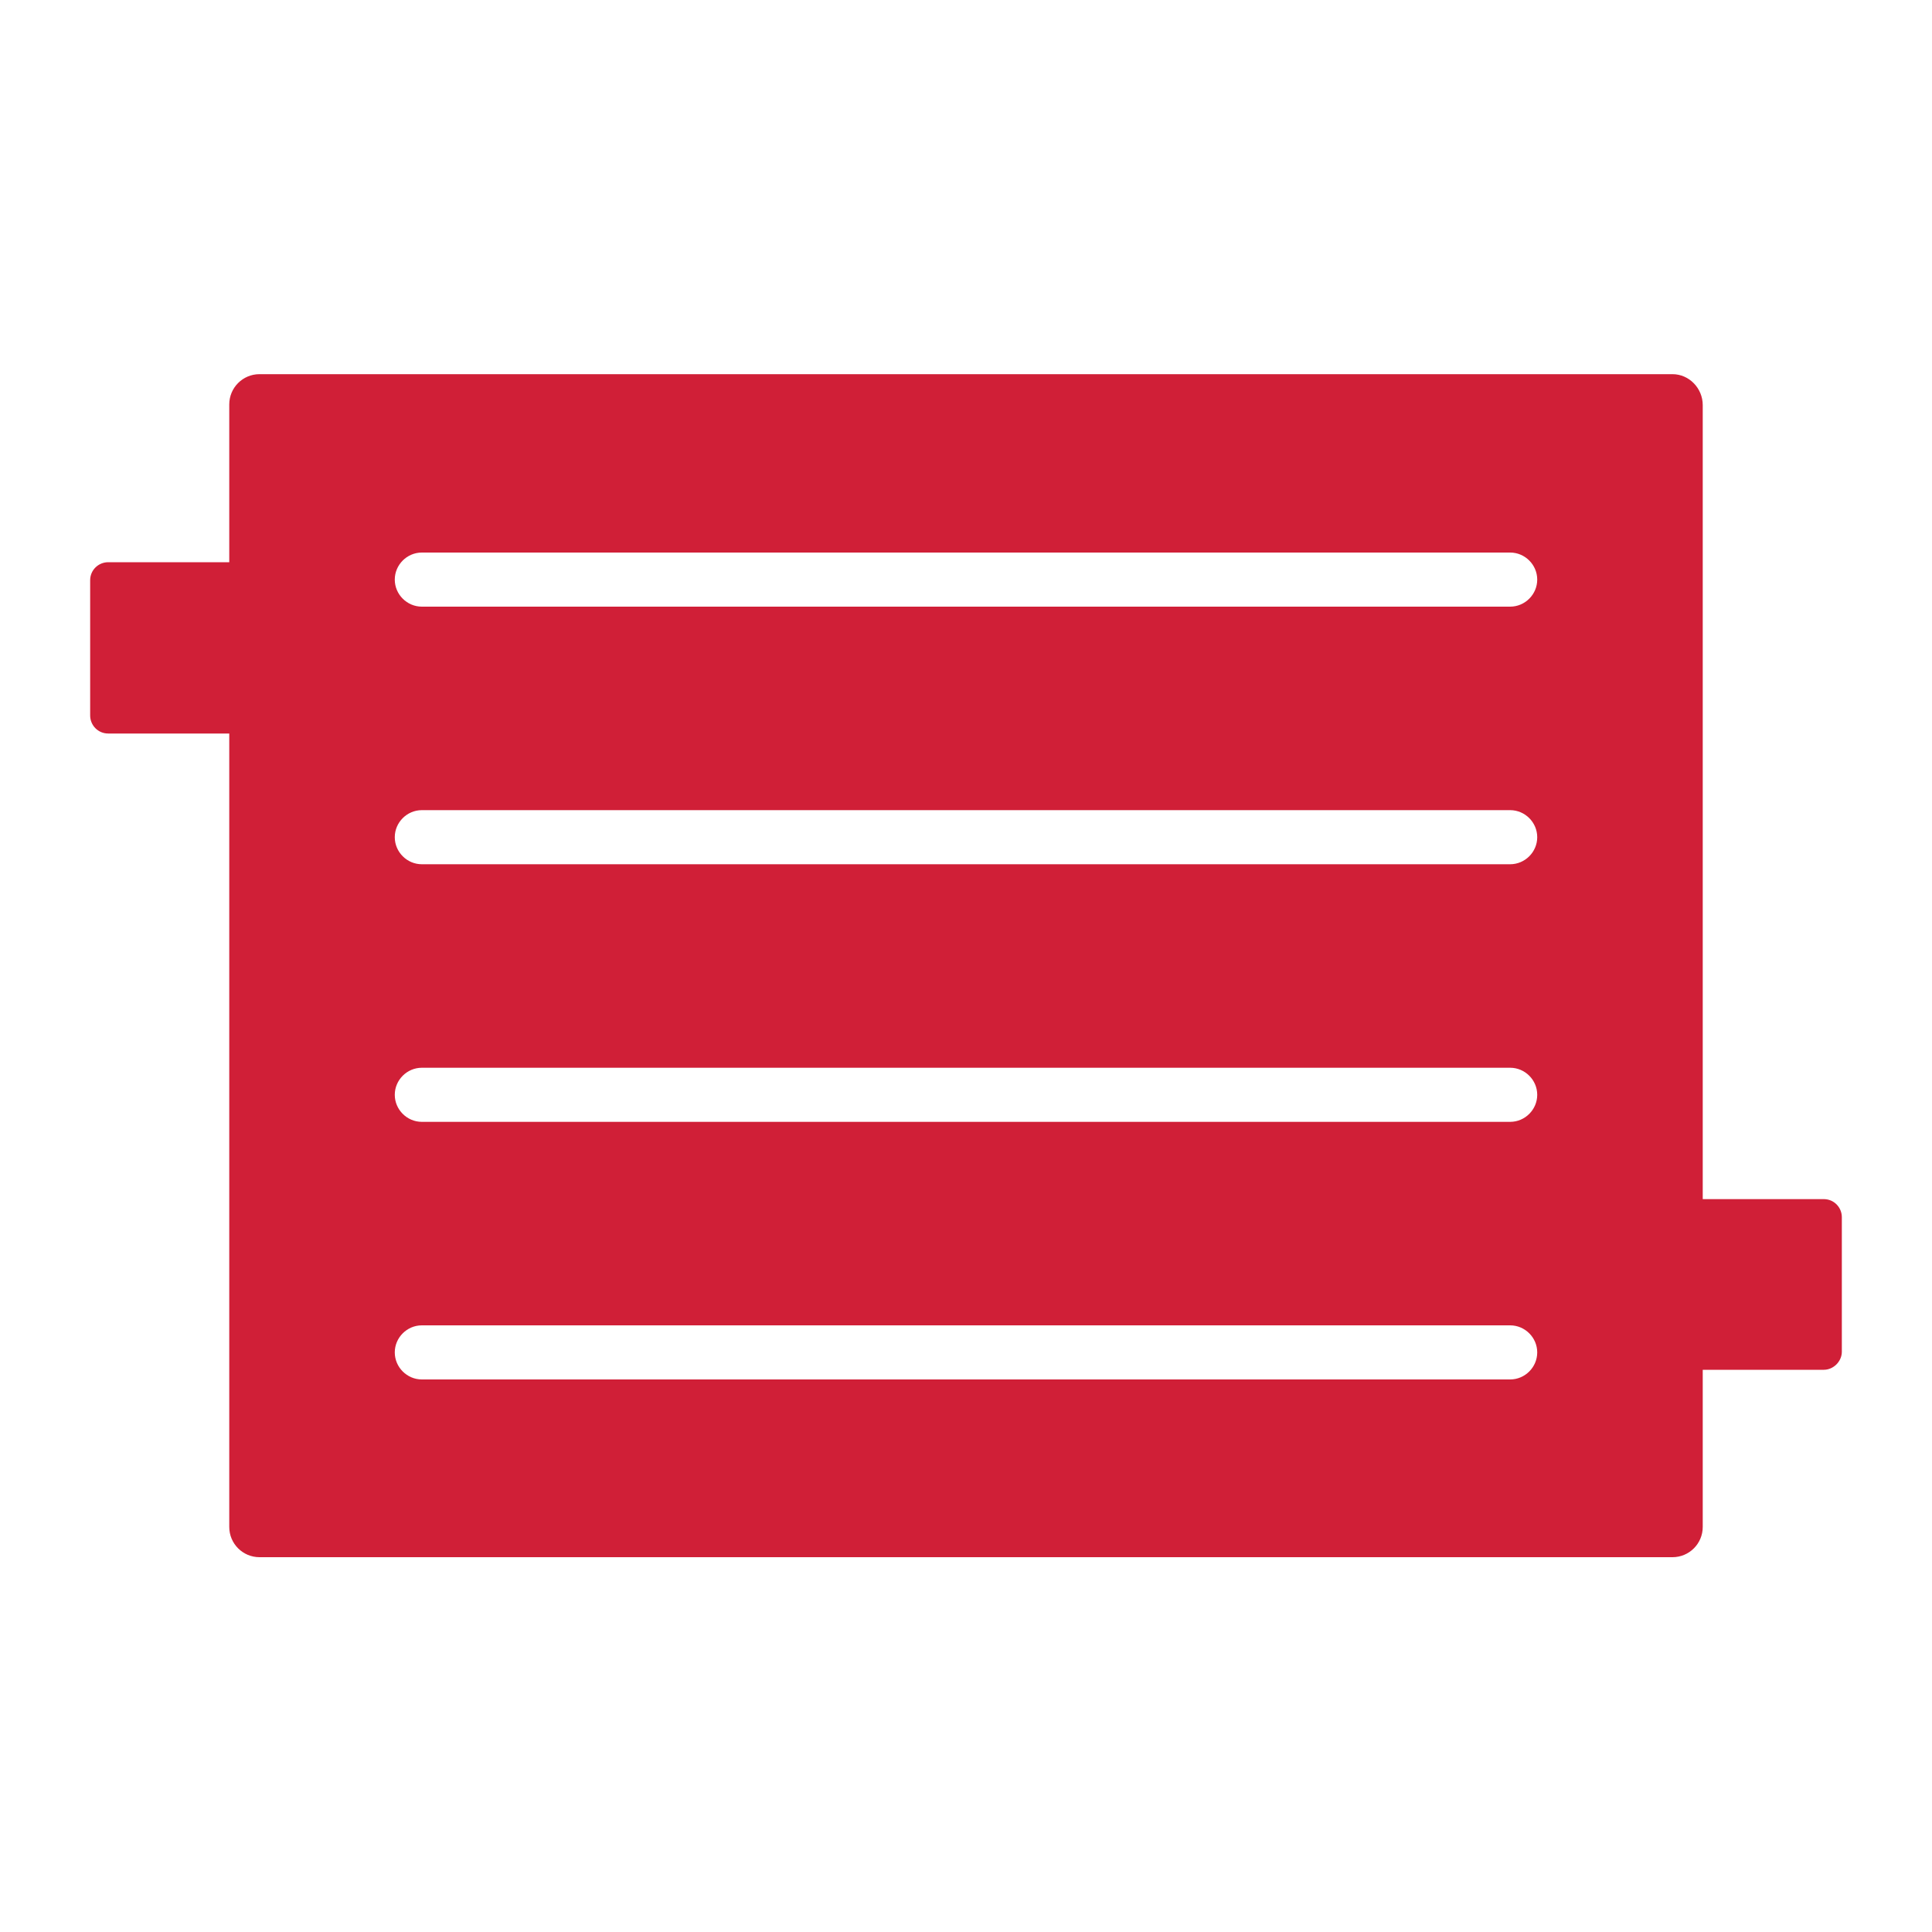 <?xml version="1.0" encoding="utf-8"?>
<!-- Generator: Adobe Illustrator 22.1.0, SVG Export Plug-In . SVG Version: 6.00 Build 0)  -->
<svg version="1.1" id="Layer_1" xmlns="http://www.w3.org/2000/svg" xmlns:xlink="http://www.w3.org/1999/xlink" x="0px" y="0px"
	 viewBox="0 0 300 300" style="enable-background:new 0 0 300 300;" xml:space="preserve">
<style type="text/css">
	.st0{fill:#D01F37;}
</style>
<g>
	<path class="st0" d="M49.9,113.9H16.8c-1.6,0-2.8-1.3-2.8-2.8v-21c0-1.6,1.3-2.8,2.8-2.8h33.1c1.6,0,2.8,1.3,2.8,2.8V111
		C52.8,112.6,51.5,113.9,49.9,113.9z"/>
	<path class="st0" d="M283.2,212.7h-33.1c-1.6,0-2.8-1.3-2.8-2.8V189c0-1.6,1.3-2.8,2.8-2.8h33.1c1.6,0,2.8,1.3,2.8,2.8v20.9
		C286,211.4,284.7,212.7,283.2,212.7z"/>
	<path class="st0" d="M259.7,58.1H40.3c-2.6,0-4.7,2.1-4.7,4.7v174.3c0,2.6,2.1,4.7,4.7,4.7h219.4c2.6,0,4.7-2.1,4.7-4.7V62.9
		C264.4,60.3,262.3,58.1,259.7,58.1z M234.5,214.2h-169c-2.3,0-4.2-1.9-4.2-4.2c0-2.3,1.9-4.2,4.2-4.2h169c2.3,0,4.2,1.9,4.2,4.2
		C238.7,212.3,236.8,214.2,234.5,214.2z M234.5,174.2h-169c-2.3,0-4.2-1.9-4.2-4.2c0-2.3,1.9-4.2,4.2-4.2h169c2.3,0,4.2,1.9,4.2,4.2
		C238.7,172.3,236.8,174.2,234.5,174.2z M234.5,134.2h-169c-2.3,0-4.2-1.9-4.2-4.2c0-2.3,1.9-4.2,4.2-4.2h169c2.3,0,4.2,1.9,4.2,4.2
		C238.7,132.3,236.8,134.2,234.5,134.2z M234.5,94.2h-169c-2.3,0-4.2-1.9-4.2-4.2c0-2.3,1.9-4.2,4.2-4.2h169c2.3,0,4.2,1.9,4.2,4.2
		C238.7,92.3,236.8,94.2,234.5,94.2z"/>
</g>
</svg>
